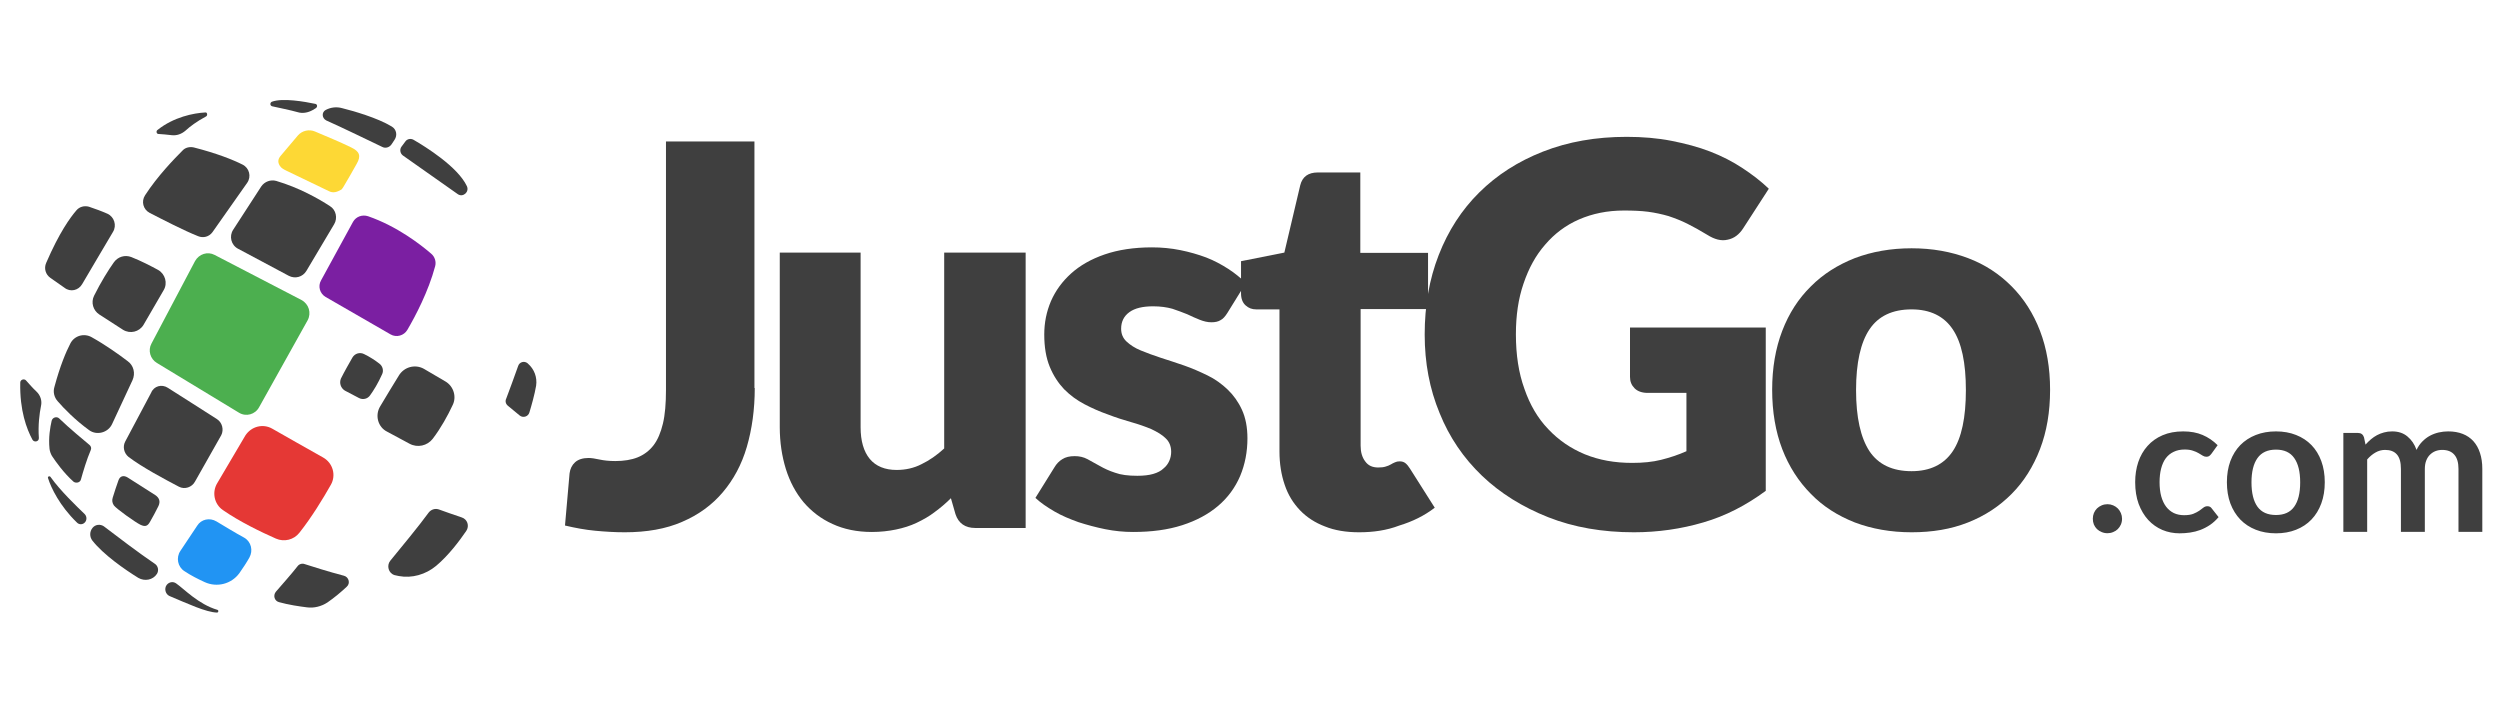 <svg xmlns="http://www.w3.org/2000/svg" width="350" height="100" viewBox="0 0 350 100" fill="none"><g clip-path="url(#clip0_293_468)"><path d="M15.947 70.76C15.734 70.459 15.648 70.072 15.776 69.685C16.032 68.869 16.289 68.052 16.588 67.235C16.801 66.633 17.314 66.505 17.869 66.848C19.15 67.665 20.432 68.482 21.713 69.298C22.311 69.685 22.482 70.201 22.183 70.846C21.798 71.619 21.414 72.35 20.987 73.081C20.645 73.683 20.303 73.769 19.663 73.468C18.937 73.124 16.246 71.19 15.947 70.76Z" fill="#3F3F3F"></path><path d="M33.33 34.827L40.42 38.609C41.317 39.082 42.385 38.781 42.897 37.922L46.784 31.388C47.297 30.529 47.04 29.368 46.186 28.852C44.606 27.821 41.872 26.273 38.669 25.328C37.9 25.113 37.046 25.414 36.576 26.101L32.647 32.162C32.049 33.065 32.348 34.311 33.33 34.827Z" fill="#3F3F3F"></path><path d="M29.743 32.506L34.612 25.586C35.21 24.726 34.911 23.523 33.971 23.05C32.604 22.362 30.341 21.459 27.137 20.643C26.582 20.514 25.942 20.643 25.557 21.073C24.404 22.233 22.055 24.64 20.304 27.348C19.749 28.207 20.048 29.325 20.945 29.798C22.781 30.743 25.771 32.291 27.735 33.065C28.462 33.365 29.273 33.15 29.743 32.506Z" fill="#3F3F3F"></path><path d="M48.279 54.684L50.244 55.716C50.799 56.017 51.482 55.845 51.824 55.329C52.294 54.684 52.934 53.653 53.49 52.406C53.746 51.891 53.575 51.246 53.105 50.902C52.55 50.472 51.781 49.956 50.97 49.57C50.372 49.269 49.688 49.484 49.347 50.042C48.877 50.859 48.194 52.062 47.724 53.008C47.468 53.653 47.724 54.341 48.279 54.684Z" fill="#3F3F3F"></path><path d="M23.507 54.298C25.386 55.501 28.59 57.521 30.383 58.682C31.109 59.155 31.366 60.143 30.981 60.917L27.308 67.407C26.881 68.224 25.856 68.568 25.045 68.138C23.08 67.106 19.919 65.43 17.997 63.969C17.357 63.453 17.143 62.55 17.528 61.82L21.158 54.985C21.542 54.04 22.653 53.739 23.507 54.298Z" fill="#3F3F3F"></path><path d="M15.691 59.37L18.552 53.223C18.98 52.277 18.723 51.16 17.869 50.558C16.631 49.612 14.751 48.28 12.829 47.206C11.762 46.604 10.395 46.991 9.84 48.108C9.242 49.269 8.43 51.16 7.619 54.169C7.405 54.856 7.576 55.63 8.089 56.189C8.943 57.177 10.48 58.768 12.488 60.229C13.555 61.003 15.136 60.573 15.691 59.37Z" fill="#3F3F3F"></path><path d="M20.09 45.486L22.909 40.63C23.507 39.641 23.122 38.351 22.14 37.793C21.115 37.234 19.791 36.546 18.381 35.987C17.485 35.644 16.502 35.944 15.947 36.718C15.178 37.793 14.111 39.512 13.171 41.403C12.701 42.349 13.043 43.466 13.897 44.025L17.228 46.174C18.211 46.776 19.492 46.475 20.09 45.486Z" fill="#3F3F3F"></path><path d="M11.506 39.77C12.659 37.836 14.581 34.526 15.82 32.463C16.375 31.56 15.991 30.357 15.051 29.927C14.282 29.583 13.342 29.239 12.445 28.938C11.805 28.766 11.121 28.938 10.694 29.454C9.84 30.443 8.303 32.549 6.466 36.804C6.124 37.578 6.381 38.437 7.064 38.91C7.619 39.297 8.345 39.813 9.029 40.286C9.84 40.93 10.993 40.672 11.506 39.77Z" fill="#3F3F3F"></path><path d="M53.233 56.877C54.002 55.587 54.984 53.954 55.838 52.578C56.564 51.375 58.102 50.945 59.341 51.633C60.28 52.191 61.391 52.836 62.416 53.438C63.526 54.126 63.953 55.587 63.355 56.748C62.715 58.123 61.732 59.928 60.579 61.433C59.81 62.421 58.444 62.722 57.333 62.12C56.394 61.605 55.24 61.003 54.215 60.444C52.891 59.799 52.464 58.123 53.233 56.877Z" fill="#3F3F3F"></path><path d="M38.627 82.838C39.523 81.806 40.89 80.259 41.659 79.27C41.873 78.969 42.3 78.84 42.641 78.969C43.709 79.313 46.015 80.044 48.151 80.603C48.834 80.775 49.09 81.677 48.535 82.15C47.809 82.838 46.784 83.697 45.844 84.342C44.99 84.901 43.965 85.159 42.983 85.03C41.958 84.901 40.42 84.686 39.054 84.299C38.413 84.127 38.199 83.353 38.627 82.838Z" fill="#3F3F3F"></path><path d="M11.335 67.106C11.634 66.032 12.146 64.312 12.701 63.023C12.829 62.765 12.744 62.464 12.53 62.292C11.719 61.605 9.669 59.928 8.302 58.596C7.96 58.252 7.363 58.424 7.234 58.897C7.021 59.842 6.765 61.261 6.935 62.851C6.978 63.195 7.106 63.539 7.277 63.84C7.79 64.613 8.943 66.247 10.31 67.45C10.694 67.708 11.249 67.536 11.335 67.106Z" fill="#3F3F3F"></path><path d="M54.643 78.497C56.052 76.777 58.615 73.683 60.024 71.748C60.366 71.319 60.921 71.147 61.434 71.319C62.288 71.619 63.569 72.092 64.637 72.436C65.448 72.694 65.747 73.64 65.278 74.327C64.338 75.703 62.8 77.766 61.049 79.227C59.597 80.431 57.675 80.99 55.839 80.646C55.625 80.603 55.411 80.56 55.241 80.517C54.386 80.259 54.087 79.184 54.643 78.497Z" fill="#3F3F3F"></path><path d="M71.086 56.791L72.752 58.166C73.222 58.553 73.948 58.338 74.118 57.736C74.417 56.748 74.844 55.243 75.058 53.997C75.229 52.836 74.802 51.676 73.905 50.902L73.862 50.859C73.392 50.472 72.709 50.687 72.538 51.246C72.068 52.535 71.3 54.727 70.873 55.802C70.702 56.146 70.787 56.533 71.086 56.791Z" fill="#3F3F3F"></path><path d="M45.588 15.399C46.314 15.012 47.126 14.926 47.894 15.141C49.432 15.528 52.806 16.474 54.856 17.72C55.497 18.107 55.667 18.924 55.24 19.568L54.813 20.213C54.514 20.643 53.959 20.815 53.489 20.557C51.781 19.74 47.809 17.806 45.673 16.86C45.033 16.517 45.033 15.7 45.588 15.399Z" fill="#3F3F3F"></path><path d="M43.794 15.399L44.221 15.141C44.478 14.969 44.435 14.582 44.136 14.539C42.684 14.238 39.609 13.68 38.071 14.238C37.772 14.367 37.772 14.797 38.114 14.883C39.053 15.098 40.591 15.399 41.659 15.7C42.342 15.915 43.111 15.786 43.794 15.399Z" fill="#3F3F3F"></path><path d="M56.223 20.514L56.736 19.826C56.992 19.439 57.504 19.353 57.889 19.568C59.597 20.557 64.082 23.351 65.363 26.058C65.747 26.875 64.808 27.692 64.082 27.176L56.394 21.76C56.009 21.459 55.924 20.901 56.223 20.514Z" fill="#3F3F3F"></path><path d="M22.14 18.752C22.653 18.794 23.421 18.837 24.019 18.923C24.703 19.009 25.386 18.794 25.984 18.279C26.582 17.72 27.564 16.989 28.846 16.302C29.102 16.173 29.016 15.7 28.76 15.743C27.095 15.829 24.318 16.387 22.055 18.193C21.841 18.322 21.884 18.709 22.14 18.752Z" fill="#3F3F3F"></path><path d="M3.647 53.266C4.074 53.739 4.587 54.341 5.099 54.813C5.654 55.329 5.911 56.103 5.74 56.834C5.526 57.908 5.313 59.498 5.441 61.304C5.484 61.82 4.8 61.992 4.544 61.562C3.732 60.057 2.75 57.478 2.835 53.567C2.835 53.137 3.391 52.965 3.647 53.266Z" fill="#3F3F3F"></path><path d="M19.364 80.903C17.485 79.743 14.453 77.637 12.915 75.66C12.531 75.144 12.531 74.413 12.958 73.897C13.342 73.425 14.025 73.339 14.538 73.683C16.161 74.929 19.62 77.551 21.671 78.926C22.14 79.227 22.268 79.872 21.97 80.345C21.414 81.204 20.261 81.419 19.364 80.903Z" fill="#3F3F3F"></path><path d="M11.933 73.081C12.189 72.737 12.146 72.264 11.847 71.963C10.822 70.975 8.431 68.697 7.064 66.762C6.936 66.591 6.637 66.719 6.722 66.934C7.149 68.31 8.388 70.846 10.737 73.124C11.079 73.511 11.634 73.468 11.933 73.081Z" fill="#3F3F3F"></path><path d="M23.336 81.892C23.379 81.892 23.379 81.892 23.336 81.892C23.678 81.462 24.233 81.376 24.66 81.677C25.728 82.408 27.778 84.6 30.426 85.374C30.639 85.417 30.597 85.761 30.383 85.761C28.846 85.718 26.283 84.514 23.72 83.439C23.165 83.182 22.952 82.408 23.336 81.892Z" fill="#3F3F3F"></path><path d="M47.809 26.531C47.211 26.875 46.656 27.09 46.015 26.746C44.05 25.801 42.086 24.855 40.121 23.91C39.779 23.738 39.395 23.566 39.182 23.222C38.883 22.749 38.883 22.319 39.267 21.846C40.078 20.901 40.89 19.912 41.702 18.966C42.299 18.279 43.282 18.064 44.093 18.408C45.802 19.139 47.51 19.826 49.176 20.643C50.329 21.202 50.585 21.803 49.944 22.921C49.347 23.995 48.706 25.113 48.065 26.188C47.98 26.316 47.894 26.445 47.809 26.531Z" fill="#FDD835"></path><path d="M27.308 36.546L21.201 48.108C20.688 49.054 21.03 50.257 21.969 50.816L33.458 57.779C34.441 58.381 35.722 58.037 36.277 57.006L43.068 44.842C43.623 43.81 43.239 42.564 42.214 42.005L30.041 35.687C29.059 35.171 27.863 35.558 27.308 36.546Z" fill="#4CAF4F"></path><path d="M45.588 41.575L54.685 46.819C55.497 47.292 56.565 46.991 57.034 46.174C58.145 44.283 59.981 40.801 60.921 37.277C61.092 36.632 60.878 35.944 60.366 35.515C58.914 34.268 55.625 31.689 51.525 30.271C50.713 30.013 49.859 30.314 49.432 31.044L44.947 39.254C44.478 40.071 44.776 41.102 45.588 41.575Z" fill="#7B1FA2"></path><path d="M38.114 60.014C40.078 61.132 42.94 62.765 45.246 64.055C46.613 64.828 47.083 66.547 46.314 67.88C45.246 69.771 43.623 72.436 41.915 74.585C41.146 75.574 39.779 75.918 38.626 75.402C36.576 74.499 33.544 73.038 31.195 71.404C29.956 70.545 29.657 68.869 30.426 67.622L34.355 60.96C35.209 59.67 36.833 59.284 38.114 60.014Z" fill="#E53835"></path><path d="M30.298 72.995C31.451 73.683 32.989 74.628 34.185 75.273C35.167 75.832 35.466 77.078 34.911 78.067C34.526 78.754 34.014 79.528 33.501 80.259C32.391 81.763 30.384 82.279 28.675 81.505C27.736 81.076 26.71 80.56 25.814 79.958C24.874 79.356 24.618 78.067 25.258 77.121C25.942 76.09 26.881 74.671 27.608 73.597C28.163 72.694 29.359 72.436 30.298 72.995Z" fill="#2194F3"></path><path d="M105.665 54.317C105.665 57.326 105.28 60.077 104.554 62.57C103.828 65.063 102.675 67.169 101.18 68.931C99.685 70.693 97.806 72.069 95.5 73.057C93.236 74.046 90.545 74.519 87.47 74.519C86.061 74.519 84.694 74.433 83.327 74.304C81.961 74.175 80.551 73.917 79.099 73.573L79.74 66.266C79.825 65.621 80.081 65.106 80.508 64.719C80.936 64.332 81.576 64.117 82.388 64.117C82.815 64.117 83.327 64.203 83.925 64.332C84.523 64.461 85.249 64.547 86.146 64.547C87.342 64.547 88.41 64.375 89.264 64.031C90.118 63.687 90.887 63.129 91.485 62.355C92.083 61.581 92.51 60.55 92.809 59.303C93.108 58.057 93.236 56.466 93.236 54.618V19.803H105.622V54.317H105.665Z" fill="#3F3F3F"></path><path d="M143.591 35.362V73.917H136.544C135.134 73.917 134.195 73.272 133.768 71.983L133.127 69.748C132.401 70.478 131.632 71.123 130.863 71.682C130.095 72.284 129.24 72.756 128.344 73.186C127.447 73.616 126.464 73.917 125.439 74.132C124.414 74.347 123.261 74.476 122.065 74.476C119.972 74.476 118.136 74.089 116.556 73.358C114.933 72.627 113.609 71.596 112.498 70.306C111.388 68.974 110.576 67.427 110.021 65.664C109.466 63.859 109.167 61.925 109.167 59.776V35.362H120.485V59.819C120.485 61.71 120.912 63.214 121.766 64.246C122.62 65.277 123.902 65.793 125.525 65.793C126.763 65.793 127.959 65.535 129.027 64.977C130.095 64.461 131.162 63.73 132.187 62.785V35.362H143.591Z" fill="#3F3F3F"></path><path d="M171.822 43.83C171.523 44.302 171.224 44.646 170.883 44.818C170.541 45.033 170.114 45.119 169.601 45.119C169.046 45.119 168.534 44.99 167.978 44.775C167.423 44.56 166.868 44.302 166.227 44.001C165.587 43.743 164.903 43.486 164.135 43.228C163.366 43.013 162.469 42.884 161.444 42.884C159.992 42.884 158.881 43.142 158.112 43.701C157.344 44.259 156.959 45.033 156.959 46.022C156.959 46.752 157.216 47.354 157.728 47.827C158.241 48.3 158.881 48.729 159.735 49.073C160.547 49.417 161.529 49.761 162.554 50.105C163.622 50.449 164.69 50.793 165.8 51.179C166.911 51.566 167.978 52.039 169.046 52.555C170.114 53.071 171.054 53.758 171.865 54.532C172.677 55.306 173.36 56.251 173.872 57.369C174.385 58.486 174.641 59.819 174.641 61.366C174.641 63.257 174.3 65.02 173.616 66.653C172.933 68.243 171.908 69.662 170.541 70.822C169.174 71.983 167.509 72.885 165.501 73.53C163.494 74.175 161.23 74.476 158.625 74.476C157.344 74.476 156.02 74.347 154.738 74.089C153.457 73.831 152.176 73.487 150.98 73.1C149.784 72.67 148.631 72.198 147.606 71.596C146.581 70.994 145.684 70.392 144.958 69.705L147.606 65.449C147.905 64.934 148.289 64.547 148.716 64.289C149.186 63.988 149.741 63.859 150.467 63.859C151.108 63.859 151.706 63.988 152.261 64.289C152.774 64.59 153.372 64.891 153.97 65.234C154.568 65.578 155.294 65.922 156.105 66.18C156.917 66.481 157.942 66.61 159.223 66.61C160.12 66.61 160.846 66.524 161.444 66.352C162.042 66.18 162.554 65.922 162.896 65.578C163.28 65.278 163.537 64.891 163.707 64.504C163.878 64.117 163.964 63.687 163.964 63.257C163.964 62.484 163.707 61.839 163.195 61.366C162.682 60.85 161.999 60.464 161.188 60.077C160.376 59.733 159.394 59.389 158.326 59.088C157.258 58.787 156.191 58.443 155.08 58.014C153.97 57.627 152.902 57.154 151.834 56.595C150.766 56.036 149.827 55.349 148.973 54.489C148.161 53.629 147.478 52.598 146.965 51.351C146.453 50.105 146.196 48.6 146.196 46.838C146.196 45.205 146.495 43.658 147.136 42.153C147.777 40.692 148.716 39.402 149.955 38.285C151.193 37.167 152.774 36.265 154.653 35.62C156.532 34.975 158.753 34.631 161.273 34.631C162.64 34.631 163.964 34.76 165.245 35.018C166.526 35.276 167.722 35.62 168.875 36.05C169.986 36.48 171.011 37.038 171.951 37.64C172.89 38.242 173.702 38.929 174.428 39.617L171.822 43.83Z" fill="#3F3F3F"></path><path d="M190.273 74.519C188.479 74.519 186.856 74.261 185.49 73.702C184.123 73.186 182.927 72.412 181.987 71.424C181.048 70.435 180.322 69.275 179.852 67.856C179.382 66.481 179.126 64.934 179.126 63.214V43.314H175.88C175.282 43.314 174.812 43.142 174.385 42.755C173.958 42.368 173.744 41.809 173.744 41.079V36.566L179.809 35.362L182.03 25.949C182.329 24.745 183.141 24.144 184.507 24.144H190.444V35.405H199.926V43.271H190.487V62.398C190.487 63.3 190.7 64.031 191.127 64.59C191.554 65.192 192.152 65.449 192.964 65.449C193.391 65.449 193.733 65.406 193.989 65.32C194.288 65.234 194.501 65.148 194.715 65.02C194.929 64.891 195.099 64.805 195.313 64.719C195.484 64.633 195.697 64.59 195.954 64.59C196.295 64.59 196.552 64.676 196.765 64.848C196.979 65.02 197.192 65.278 197.406 65.621L200.865 71.08C199.413 72.198 197.747 73.014 195.911 73.573C194.117 74.261 192.238 74.519 190.273 74.519Z" fill="#3F3F3F"></path><path d="M228.2 45.85H247.206V68.716C244.472 70.736 241.568 72.241 238.45 73.143C235.375 74.046 232.129 74.519 228.755 74.519C224.356 74.519 220.341 73.831 216.753 72.412C213.166 70.994 210.048 69.06 207.485 66.61C204.923 64.16 202.915 61.237 201.549 57.842C200.139 54.446 199.456 50.793 199.456 46.838C199.456 42.798 200.096 39.102 201.42 35.706C202.744 32.31 204.624 29.388 207.101 26.938C209.578 24.488 212.525 22.596 216.027 21.221C219.53 19.846 223.416 19.158 227.73 19.158C229.951 19.158 232.044 19.33 234.008 19.717C235.973 20.103 237.767 20.576 239.432 21.221C241.098 21.866 242.593 22.639 243.96 23.542C245.326 24.445 246.565 25.39 247.633 26.422L244.045 31.966C243.49 32.826 242.764 33.385 241.867 33.557C240.97 33.772 240.03 33.514 239.005 32.869C238.023 32.267 237.083 31.752 236.229 31.322C235.375 30.892 234.478 30.548 233.581 30.247C232.684 29.989 231.702 29.774 230.72 29.645C229.737 29.517 228.584 29.474 227.345 29.474C225.039 29.474 222.946 29.903 221.067 30.72C219.188 31.537 217.608 32.74 216.326 34.245C215.002 35.749 214.02 37.554 213.294 39.703C212.568 41.809 212.226 44.173 212.226 46.795C212.226 49.675 212.611 52.211 213.422 54.446C214.191 56.681 215.301 58.572 216.753 60.077C218.206 61.624 219.914 62.785 221.879 63.601C223.886 64.418 226.064 64.805 228.499 64.805C229.994 64.805 231.36 64.676 232.556 64.375C233.752 64.074 234.948 63.687 236.101 63.171V55.005H230.677C229.908 55.005 229.267 54.79 228.84 54.36C228.413 53.93 228.2 53.414 228.2 52.77V45.85Z" fill="#3F3F3F"></path><path d="M267.621 34.76C270.526 34.76 273.131 35.233 275.523 36.136C277.914 37.038 279.922 38.371 281.63 40.09C283.339 41.809 284.663 43.872 285.602 46.322C286.542 48.772 287.012 51.523 287.012 54.575C287.012 57.67 286.542 60.42 285.602 62.87C284.663 65.32 283.339 67.427 281.63 69.146C279.922 70.865 277.914 72.198 275.523 73.143C273.131 74.089 270.526 74.519 267.621 74.519C264.717 74.519 262.069 74.046 259.677 73.143C257.285 72.198 255.235 70.908 253.527 69.146C251.819 67.427 250.452 65.32 249.512 62.87C248.573 60.42 248.103 57.627 248.103 54.575C248.103 51.523 248.573 48.772 249.512 46.322C250.452 43.872 251.776 41.809 253.527 40.09C255.235 38.371 257.285 37.081 259.677 36.136C262.069 35.233 264.717 34.76 267.621 34.76ZM267.621 65.965C270.227 65.965 272.149 65.02 273.387 63.171C274.626 61.323 275.224 58.443 275.224 54.618C275.224 50.792 274.626 47.956 273.387 46.108C272.149 44.259 270.227 43.314 267.621 43.314C264.931 43.314 262.966 44.259 261.727 46.108C260.489 47.956 259.848 50.792 259.848 54.618C259.848 58.443 260.489 61.28 261.727 63.171C262.966 65.02 264.931 65.965 267.621 65.965Z" fill="#3F3F3F"></path><path d="M292.996 72.626C292.996 72.347 293.045 72.082 293.144 71.83C293.252 71.578 293.396 71.362 293.576 71.182C293.765 71.002 293.986 70.858 294.238 70.75C294.49 70.642 294.76 70.588 295.048 70.588C295.327 70.588 295.592 70.642 295.844 70.75C296.096 70.858 296.312 71.002 296.492 71.182C296.672 71.362 296.816 71.578 296.924 71.83C297.032 72.082 297.086 72.347 297.086 72.626C297.086 72.914 297.032 73.184 296.924 73.436C296.816 73.679 296.672 73.891 296.492 74.071C296.312 74.251 296.096 74.39 295.844 74.489C295.592 74.597 295.327 74.651 295.048 74.651C294.76 74.651 294.49 74.597 294.238 74.489C293.986 74.39 293.765 74.251 293.576 74.071C293.396 73.891 293.252 73.679 293.144 73.436C293.045 73.184 292.996 72.914 292.996 72.626ZM309.59 63.541C309.491 63.667 309.392 63.766 309.293 63.838C309.203 63.91 309.068 63.946 308.888 63.946C308.717 63.946 308.55 63.896 308.388 63.797C308.226 63.689 308.033 63.572 307.808 63.446C307.583 63.311 307.313 63.194 306.998 63.095C306.692 62.987 306.309 62.933 305.85 62.933C305.265 62.933 304.752 63.041 304.311 63.257C303.87 63.464 303.501 63.766 303.204 64.162C302.916 64.558 302.7 65.039 302.556 65.606C302.412 66.164 302.34 66.799 302.34 67.51C302.34 68.248 302.417 68.905 302.57 69.481C302.732 70.057 302.961 70.543 303.258 70.939C303.555 71.326 303.915 71.623 304.338 71.83C304.761 72.028 305.238 72.127 305.769 72.127C306.3 72.127 306.728 72.064 307.052 71.938C307.385 71.803 307.664 71.659 307.889 71.506C308.114 71.344 308.307 71.2 308.469 71.074C308.64 70.939 308.829 70.871 309.036 70.871C309.306 70.871 309.509 70.975 309.644 71.182L310.602 72.397C310.233 72.829 309.833 73.193 309.401 73.49C308.969 73.778 308.519 74.012 308.051 74.192C307.592 74.363 307.115 74.485 306.62 74.557C306.125 74.629 305.634 74.665 305.148 74.665C304.293 74.665 303.488 74.507 302.732 74.192C301.976 73.868 301.314 73.4 300.747 72.788C300.189 72.176 299.744 71.429 299.411 70.547C299.087 69.656 298.925 68.644 298.925 67.51C298.925 66.493 299.069 65.552 299.357 64.688C299.654 63.815 300.086 63.064 300.653 62.434C301.22 61.795 301.922 61.295 302.759 60.935C303.596 60.575 304.559 60.395 305.648 60.395C306.683 60.395 307.587 60.562 308.361 60.895C309.144 61.228 309.846 61.705 310.467 62.326L309.59 63.541ZM318.637 60.395C319.672 60.395 320.608 60.562 321.445 60.895C322.291 61.228 323.011 61.7 323.605 62.312C324.199 62.924 324.658 63.671 324.982 64.553C325.306 65.435 325.468 66.421 325.468 67.51C325.468 68.608 325.306 69.598 324.982 70.48C324.658 71.362 324.199 72.113 323.605 72.734C323.011 73.355 322.291 73.832 321.445 74.165C320.608 74.498 319.672 74.665 318.637 74.665C317.602 74.665 316.661 74.498 315.815 74.165C314.969 73.832 314.245 73.355 313.642 72.734C313.048 72.113 312.584 71.362 312.251 70.48C311.927 69.598 311.765 68.608 311.765 67.51C311.765 66.421 311.927 65.435 312.251 64.553C312.584 63.671 313.048 62.924 313.642 62.312C314.245 61.7 314.969 61.228 315.815 60.895C316.661 60.562 317.602 60.395 318.637 60.395ZM318.637 72.1C319.789 72.1 320.639 71.713 321.188 70.939C321.746 70.165 322.025 69.031 322.025 67.537C322.025 66.043 321.746 64.904 321.188 64.121C320.639 63.338 319.789 62.947 318.637 62.947C317.467 62.947 316.603 63.343 316.045 64.135C315.487 64.918 315.208 66.052 315.208 67.537C315.208 69.022 315.487 70.156 316.045 70.939C316.603 71.713 317.467 72.1 318.637 72.1ZM328.069 74.462V60.611H330.108C330.54 60.611 330.823 60.814 330.958 61.219L331.174 62.245C331.417 61.975 331.669 61.727 331.93 61.502C332.2 61.277 332.484 61.084 332.781 60.922C333.087 60.76 333.411 60.634 333.753 60.544C334.104 60.445 334.486 60.395 334.9 60.395C335.773 60.395 336.489 60.634 337.047 61.111C337.614 61.579 338.037 62.204 338.316 62.987C338.532 62.528 338.802 62.137 339.126 61.813C339.45 61.48 339.805 61.21 340.192 61.003C340.579 60.796 340.989 60.643 341.421 60.544C341.862 60.445 342.303 60.395 342.744 60.395C343.509 60.395 344.188 60.512 344.782 60.746C345.376 60.98 345.876 61.322 346.281 61.772C346.686 62.222 346.992 62.771 347.199 63.419C347.415 64.067 347.523 64.81 347.523 65.647V74.462H344.188V65.647C344.188 64.765 343.995 64.103 343.608 63.662C343.221 63.212 342.654 62.987 341.907 62.987C341.565 62.987 341.245 63.046 340.948 63.163C340.66 63.28 340.404 63.451 340.179 63.676C339.963 63.892 339.792 64.166 339.666 64.499C339.54 64.832 339.477 65.215 339.477 65.647V74.462H336.129V65.647C336.129 64.72 335.94 64.045 335.562 63.622C335.193 63.199 334.644 62.987 333.915 62.987C333.438 62.987 332.988 63.109 332.565 63.352C332.151 63.586 331.764 63.91 331.404 64.324V74.462H328.069Z" fill="#3F3F3F"></path></g><defs><clipPath id="clip0_293_468"><rect width="350" height="100" fill="white"></rect></clipPath></defs></svg>